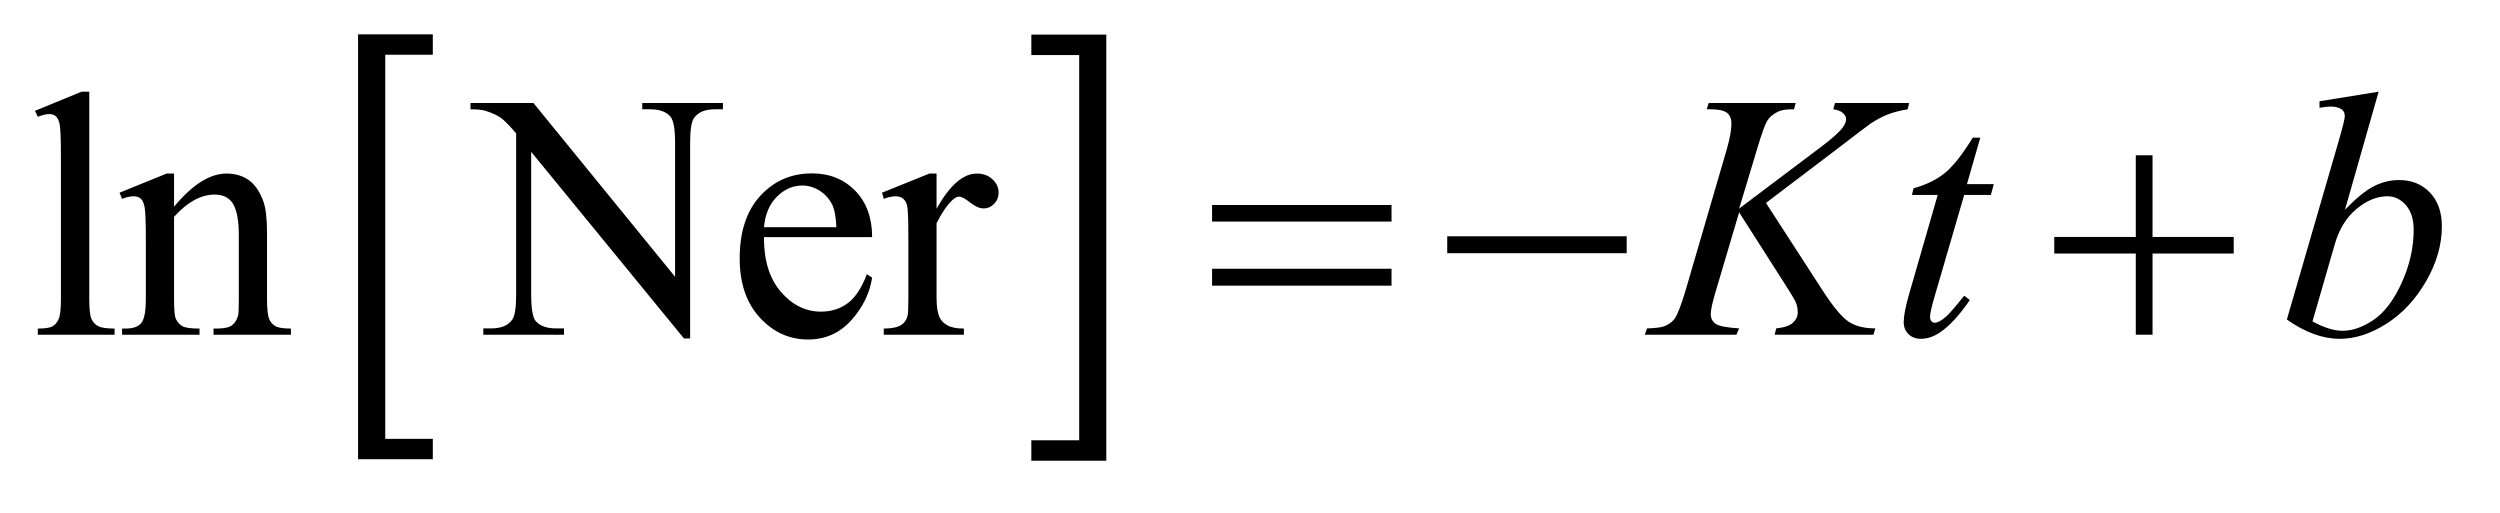 <?xml version="1.0" encoding="UTF-8"?>
<!DOCTYPE svg PUBLIC '-//W3C//DTD SVG 1.0//EN'
          'http://www.w3.org/TR/2001/REC-SVG-20010904/DTD/svg10.dtd'>
<svg stroke-dasharray="none" shape-rendering="auto" xmlns="http://www.w3.org/2000/svg" font-family="'Dialog'" text-rendering="auto" width="112" fill-opacity="1" color-interpolation="auto" color-rendering="auto" preserveAspectRatio="xMidYMid meet" font-size="12px" viewBox="0 0 112 23" fill="black" xmlns:xlink="http://www.w3.org/1999/xlink" stroke="black" image-rendering="auto" stroke-miterlimit="10" stroke-linecap="square" stroke-linejoin="miter" font-style="normal" stroke-width="1" height="23" stroke-dashoffset="0" font-weight="normal" stroke-opacity="1"
><!--Generated by the Batik Graphics2D SVG Generator--><defs id="genericDefs"
  /><g
  ><defs id="defs1"
    ><clipPath clipPathUnits="userSpaceOnUse" id="clipPath1"
      ><path d="M0.982 1.43 L71.642 1.43 L71.642 15.624 L0.982 15.624 L0.982 1.43 Z"
      /></clipPath
      ><clipPath clipPathUnits="userSpaceOnUse" id="clipPath2"
      ><path d="M31.48 45.676 L31.48 499.168 L2296.207 499.168 L2296.207 45.676 Z"
      /></clipPath
    ></defs
    ><g transform="scale(1.576,1.576) translate(-0.982,-1.43) matrix(0.031,0,0,0.031,0,0)"
    ><path d="M428.547 467.219 L360.016 467.219 L360.016 77.625 L428.547 77.625 L428.547 96.312 L384.938 96.312 L384.938 448.531 L428.547 448.531 L428.547 467.219 Z" stroke="none" clip-path="url(#clipPath2)"
    /></g
    ><g transform="matrix(0.049,0,0,0.049,-1.548,-2.253)"
    ><path d="M974.531 77.625 L1043.062 77.625 L1043.062 467.219 L974.531 467.219 L974.531 448.531 L1018.297 448.531 L1018.297 96.312 L974.531 96.312 L974.531 77.625 Z" stroke="none" clip-path="url(#clipPath2)"
    /></g
    ><g transform="matrix(0.049,0,0,0.049,-1.548,-2.253)"
    ><path d="M113.219 129.812 L113.219 319.656 Q113.219 333.094 115.172 337.469 Q117.125 341.844 121.188 344.109 Q125.25 346.375 136.344 346.375 L136.344 352 L66.188 352 L66.188 346.375 Q76.031 346.375 79.625 344.344 Q83.219 342.312 85.25 337.625 Q87.281 332.938 87.281 319.656 L87.281 189.656 Q87.281 165.438 86.188 159.891 Q85.094 154.344 82.672 152.312 Q80.25 150.281 76.5 150.281 Q72.438 150.281 66.188 152.781 L63.531 147.312 L106.188 129.812 L113.219 129.812 ZM190.719 234.969 Q215.875 204.656 238.688 204.656 Q250.406 204.656 258.844 210.516 Q267.281 216.375 272.281 229.812 Q275.719 239.188 275.719 258.562 L275.719 319.656 Q275.719 333.25 277.906 338.094 Q279.625 342 283.453 344.188 Q287.281 346.375 297.594 346.375 L297.594 352 L226.812 352 L226.812 346.375 L229.781 346.375 Q239.781 346.375 243.766 343.328 Q247.75 340.281 249.312 334.344 Q249.938 332 249.938 319.656 L249.938 261.062 Q249.938 241.531 244.859 232.703 Q239.781 223.875 227.75 223.875 Q209.156 223.875 190.719 244.188 L190.719 319.656 Q190.719 334.188 192.438 337.625 Q194.625 342.156 198.453 344.266 Q202.281 346.375 214 346.375 L214 352 L143.219 352 L143.219 346.375 L146.344 346.375 Q157.281 346.375 161.109 340.828 Q164.938 335.281 164.938 319.656 L164.938 266.531 Q164.938 240.75 163.766 235.125 Q162.594 229.5 160.172 227.469 Q157.75 225.438 153.688 225.438 Q149.312 225.438 143.219 227.781 L140.875 222.156 L184 204.656 L190.719 204.656 L190.719 234.969 ZM461.781 140.125 L519.281 140.125 L648.812 299.031 L648.812 176.844 Q648.812 157.312 644.438 152.469 Q638.656 145.906 626.156 145.906 L618.812 145.906 L618.812 140.125 L692.562 140.125 L692.562 145.906 L685.062 145.906 Q671.625 145.906 666 154.031 Q662.562 159.031 662.562 176.844 L662.562 355.438 L656.938 355.438 L517.25 184.812 L517.25 315.281 Q517.25 334.812 521.469 339.656 Q527.406 346.219 539.75 346.219 L547.25 346.219 L547.25 352 L473.5 352 L473.5 346.219 L480.844 346.219 Q494.438 346.219 500.062 338.094 Q503.5 333.094 503.5 315.281 L503.5 167.938 Q494.281 157.156 489.516 153.719 Q484.75 150.281 475.531 147.312 Q471 145.906 461.781 145.906 L461.781 140.125 ZM730.062 262.781 Q729.906 294.656 745.531 312.781 Q761.156 330.906 782.25 330.906 Q796.312 330.906 806.703 323.172 Q817.094 315.438 824.125 296.688 L828.969 299.812 Q825.688 321.219 809.906 338.797 Q794.125 356.375 770.375 356.375 Q744.594 356.375 726.234 336.297 Q707.875 316.219 707.875 282.312 Q707.875 245.594 726.703 225.047 Q745.531 204.5 773.969 204.5 Q798.031 204.5 813.5 220.359 Q828.969 236.219 828.969 262.781 L730.062 262.781 ZM730.062 253.719 L796.312 253.719 Q795.531 239.969 793.031 234.344 Q789.125 225.594 781.391 220.594 Q773.656 215.594 765.219 215.594 Q752.25 215.594 742.016 225.672 Q731.781 235.75 730.062 253.719 ZM887.875 204.656 L887.875 236.844 Q905.844 204.656 924.75 204.656 Q933.344 204.656 938.969 209.891 Q944.594 215.125 944.594 222 Q944.594 228.094 940.531 232.312 Q936.469 236.531 930.844 236.531 Q925.375 236.531 918.578 231.141 Q911.781 225.75 908.5 225.75 Q905.688 225.75 902.406 228.875 Q895.375 235.281 887.875 249.969 L887.875 318.562 Q887.875 330.438 890.844 336.531 Q892.875 340.75 898.031 343.562 Q903.188 346.375 912.875 346.375 L912.875 352 L839.594 352 L839.594 346.375 Q850.531 346.375 855.844 342.938 Q859.75 340.438 861.312 334.969 Q862.094 332.312 862.094 319.812 L862.094 264.344 Q862.094 239.344 861.078 234.578 Q860.062 229.812 857.328 227.625 Q854.594 225.438 850.531 225.438 Q845.688 225.438 839.594 227.781 L838.031 222.156 L881.312 204.656 L887.875 204.656 Z" stroke="none" clip-path="url(#clipPath2)"
    /></g
    ><g transform="matrix(0.049,0,0,0.049,-1.548,-2.253)"
    ><path d="M1646.188 231.531 L1698.688 312.625 Q1712.75 334.188 1721.969 340.203 Q1731.188 346.219 1746.188 346.219 L1744.469 352 L1654.156 352 L1655.562 346.219 Q1666.344 345.125 1670.797 341.062 Q1675.25 337 1675.25 331.844 Q1675.25 327.156 1673.688 322.781 Q1672.438 319.656 1664.625 307.469 L1621.656 240.125 L1600.875 310.281 Q1595.719 327.156 1595.719 332.938 Q1595.719 338.875 1600.094 342 Q1604.469 345.125 1621.656 346.219 L1619.156 352 L1535.406 352 L1537.438 346.219 Q1549.625 345.906 1553.844 344.031 Q1560.094 341.219 1563.062 336.844 Q1567.125 330.438 1573.062 310.281 L1610.406 182.312 Q1614.625 167.625 1614.625 158.719 Q1614.625 152.469 1610.641 149.188 Q1606.656 145.906 1595.094 145.906 L1591.969 145.906 L1593.844 140.125 L1673.375 140.125 L1671.812 145.906 Q1661.969 145.75 1657.125 148.094 Q1650.406 151.375 1647.281 156.531 Q1644.156 161.688 1638.062 182.312 L1621.656 236.688 L1696.969 179.969 Q1711.969 168.719 1716.656 162.156 Q1719.469 158.094 1719.469 154.812 Q1719.469 152 1716.578 149.344 Q1713.688 146.688 1707.75 145.906 L1709.312 140.125 L1777.125 140.125 L1775.719 145.906 Q1764.625 147.781 1757.047 150.828 Q1749.469 153.875 1741.5 159.188 Q1739.156 160.75 1711.031 182.312 L1646.188 231.531 ZM1842.125 171.844 L1829.938 214.344 L1854.469 214.344 L1851.812 224.188 L1827.438 224.188 L1800.562 316.375 Q1796.188 331.219 1796.188 335.594 Q1796.188 338.25 1797.438 339.656 Q1798.688 341.062 1800.406 341.062 Q1804.312 341.062 1810.719 335.594 Q1814.469 332.469 1827.438 316.375 L1832.594 320.281 Q1818.219 341.219 1805.406 349.812 Q1796.656 355.75 1787.75 355.75 Q1780.875 355.75 1776.5 351.453 Q1772.125 347.156 1772.125 340.438 Q1772.125 332 1777.125 314.656 L1803.219 224.188 L1779.625 224.188 L1781.188 218.094 Q1798.375 213.406 1809.781 204.109 Q1821.188 194.812 1835.25 171.844 L1842.125 171.844 ZM2206.344 129.812 L2175.562 237.781 Q2190.562 222.156 2201.734 216.375 Q2212.906 210.594 2225.094 210.594 Q2242.281 210.594 2253.219 222 Q2264.156 233.406 2264.156 252.938 Q2264.156 278.094 2249.781 303.016 Q2235.406 327.938 2213.688 341.844 Q2191.969 355.75 2170.875 355.75 Q2147.281 355.75 2122.438 338.094 L2169.938 174.5 Q2175.406 155.594 2175.406 152.312 Q2175.406 148.25 2172.906 146.219 Q2169.312 143.406 2162.281 143.406 Q2159 143.406 2152.281 144.5 L2152.281 138.562 L2206.344 129.812 ZM2145.875 339.812 Q2161.5 348.406 2173.375 348.406 Q2187.125 348.406 2201.891 338.328 Q2216.656 328.25 2227.516 304.344 Q2238.375 280.438 2238.375 256.062 Q2238.375 241.688 2231.266 233.562 Q2224.156 225.438 2214.469 225.438 Q2199.938 225.438 2186.031 237.078 Q2172.125 248.719 2166.188 269.5 L2145.875 339.812 Z" stroke="none" clip-path="url(#clipPath2)"
    /></g
    ><g transform="matrix(0.049,0,0,0.049,-1.548,-2.253)"
    ><path d="M1139.781 233.406 L1303.844 233.406 L1303.844 248.562 L1139.781 248.562 L1139.781 233.406 ZM1139.781 291.688 L1303.844 291.688 L1303.844 307.156 L1139.781 307.156 L1139.781 291.688 ZM1354.781 262 L1518.844 262 L1518.844 277.469 L1354.781 277.469 L1354.781 262 ZM1984.312 187.938 L1999.625 187.938 L1999.625 262.625 L2073.844 262.625 L2073.844 277.781 L1999.625 277.781 L1999.625 352 L1984.312 352 L1984.312 277.781 L1909.781 277.781 L1909.781 262.625 L1984.312 262.625 L1984.312 187.938 Z" stroke="none" clip-path="url(#clipPath2)"
    /></g
  ></g
></svg
>
